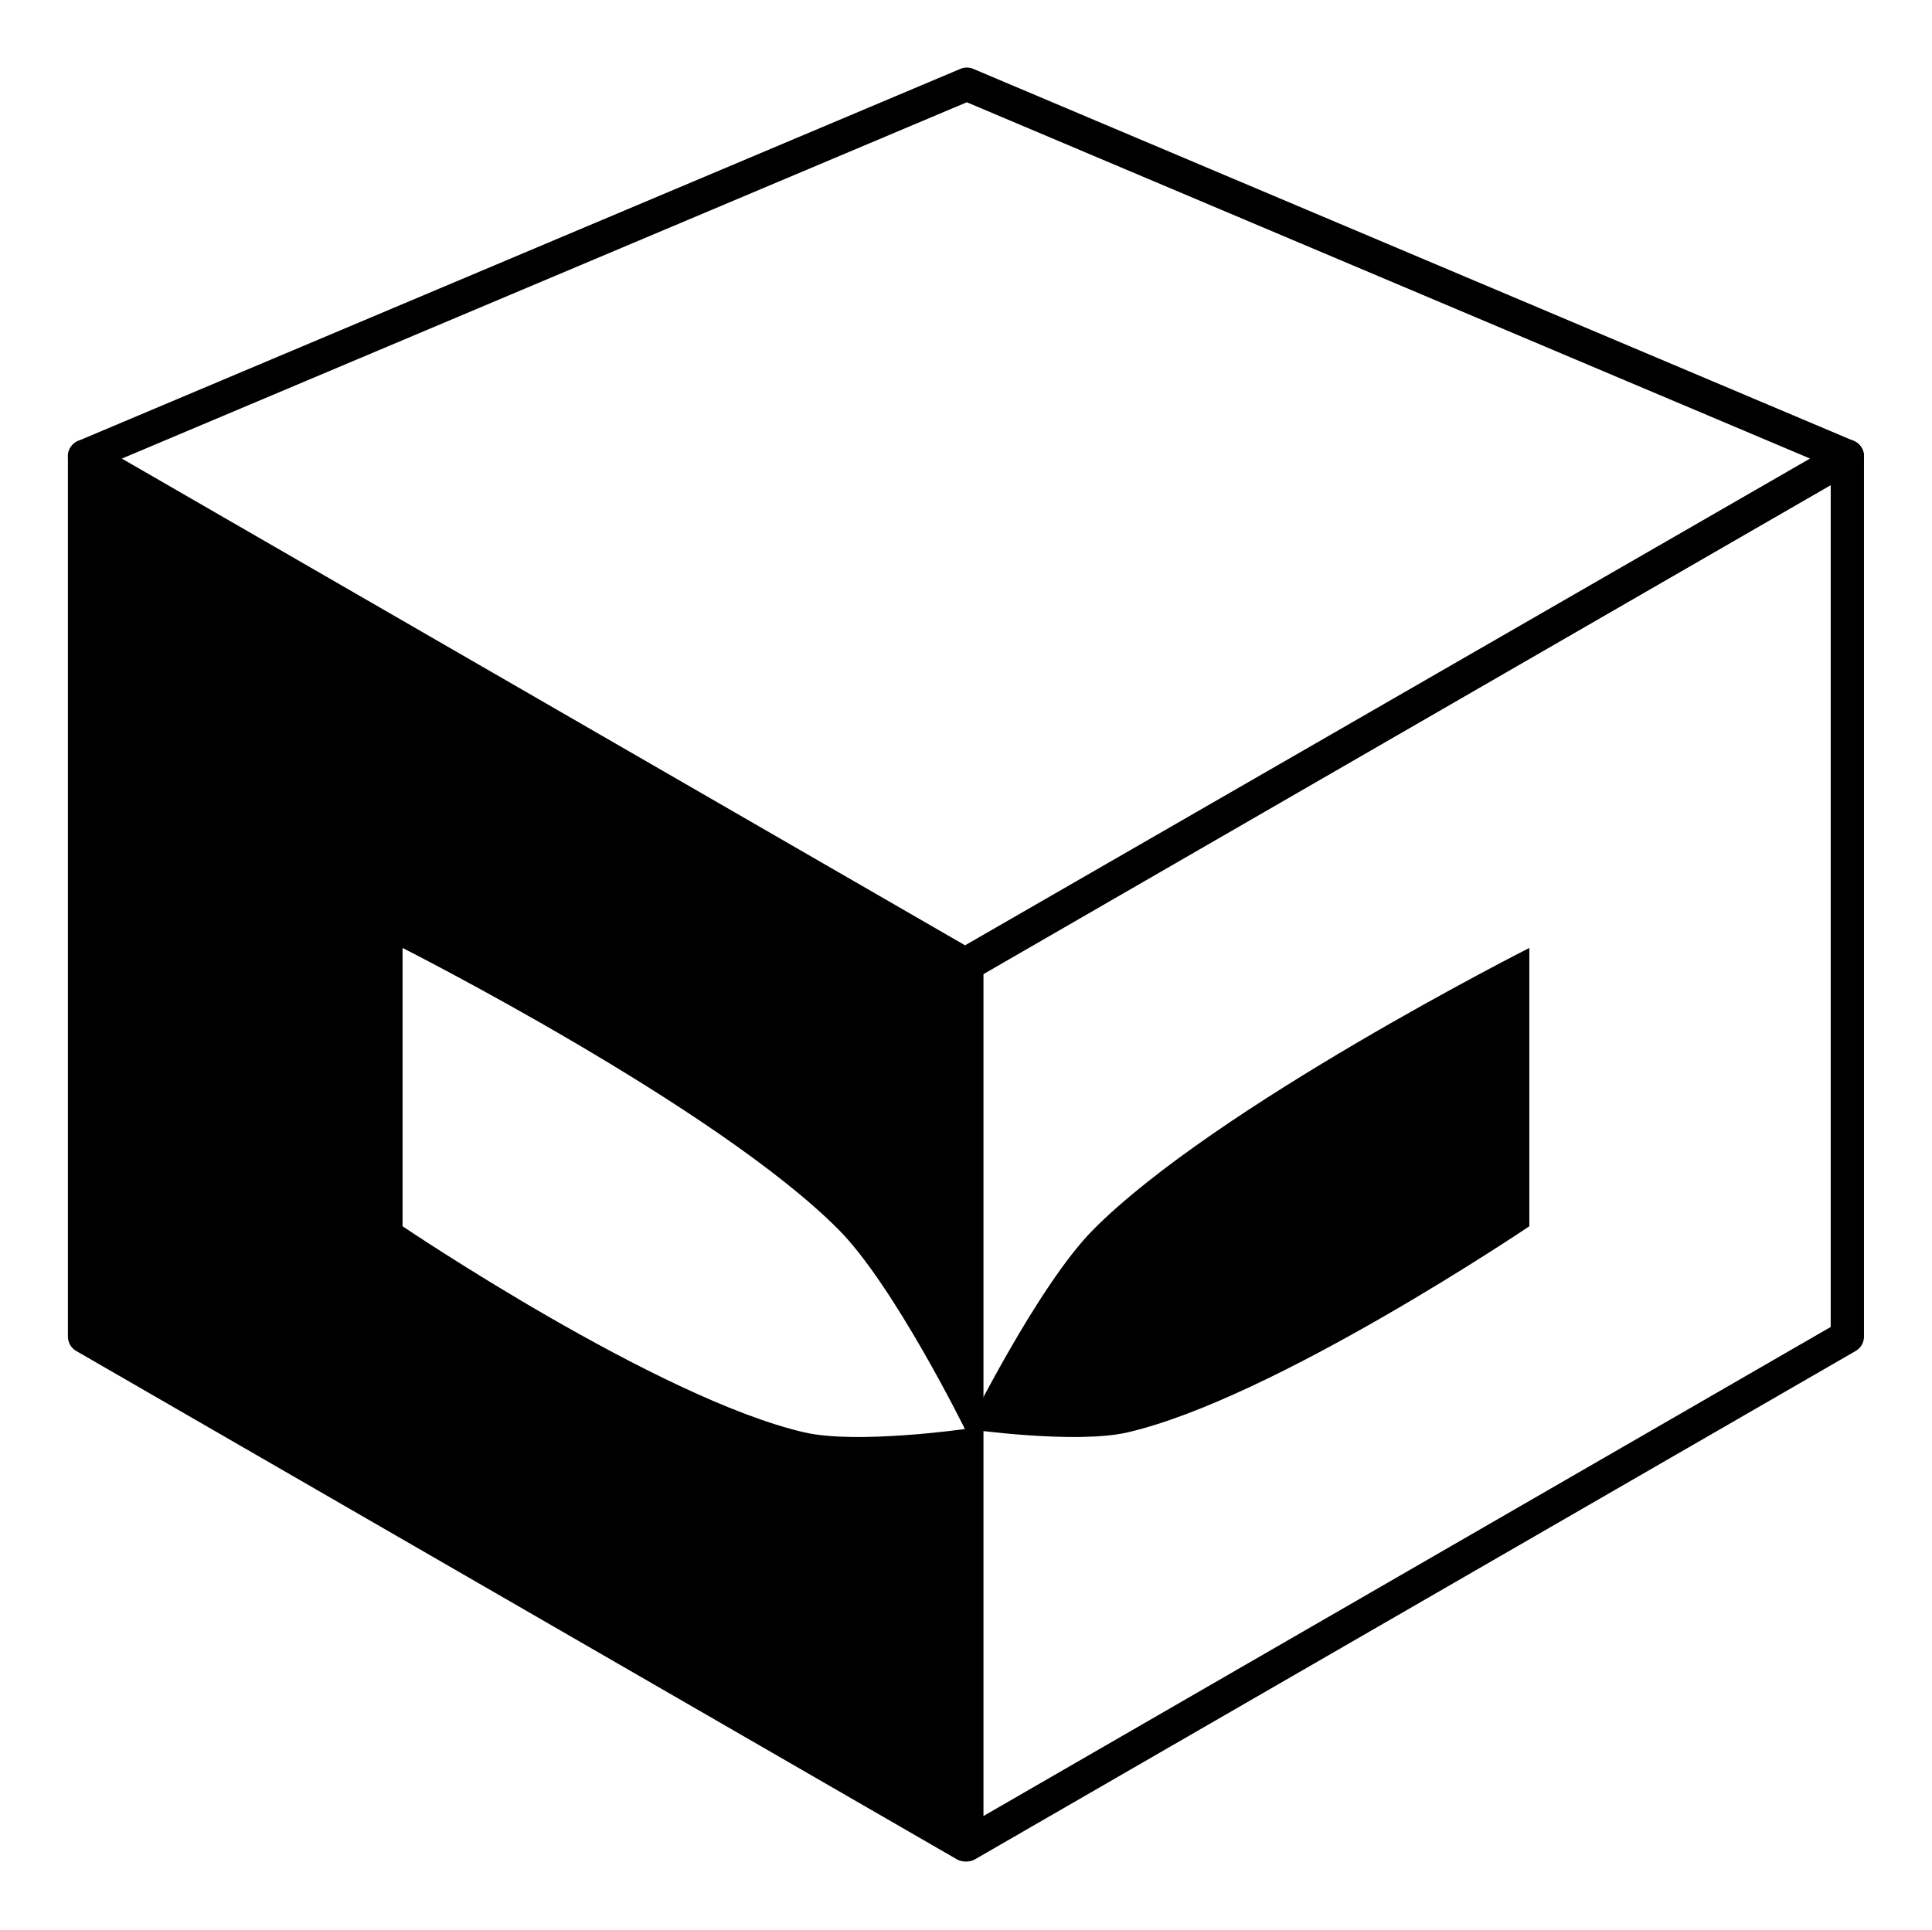 <?xml version="1.0" encoding="UTF-8" standalone="no"?>
<!-- Created with Inkscape (http://www.inkscape.org/) -->

<svg
   xmlns:dc="http://purl.org/dc/elements/1.1/"
   xmlns:cc="http://creativecommons.org/ns#"
   xmlns:rdf="http://www.w3.org/1999/02/22-rdf-syntax-ns#"
   xmlns:svg="http://www.w3.org/2000/svg"
   xmlns="http://www.w3.org/2000/svg"
   xmlns:sodipodi="http://sodipodi.sourceforge.net/DTD/sodipodi-0.dtd"
   xmlns:inkscape="http://www.inkscape.org/namespaces/inkscape"
   width="652.066"
   height="651.484"
   viewBox="0 0 172.526 172.372"
   version="1.1"
   id="svg8"
   sodipodi:docname="favicon.svg"
   inkscape:version="0.92.5 (2060ec1f9f, 2020-04-08)">
  <defs
     id="defs2">
    <filter
       inkscape:collect="always"
       style="color-interpolation-filters:sRGB"
       id="filter992"
       x="-0.048"
       width="1.096"
       y="-0.048"
       height="1.096">
      <feGaussianBlur
         inkscape:collect="always"
         stdDeviation="6.111"
         id="feGaussianBlur994" />
    </filter>
  </defs>
  <sodipodi:namedview
     id="base"
     pagecolor="#ffffff"
     bordercolor="#666666"
     borderopacity="1.0"
     inkscape:pageopacity="0.0"
     inkscape:pageshadow="2"
     inkscape:zoom="1"
     inkscape:cx="454.74652"
     inkscape:cy="326.41012"
     inkscape:document-units="px"
     inkscape:current-layer="layer1"
     showgrid="false"
     units="px"
     showborder="false"
     inkscape:snap-midpoints="false"
     inkscape:snap-intersection-paths="true"
     inkscape:snap-smooth-nodes="true"
     inkscape:object-paths="false"
     inkscape:window-width="1916"
     inkscape:window-height="989"
     inkscape:window-x="2"
     inkscape:window-y="57"
     inkscape:window-maximized="1"
     inkscape:snap-nodes="true"
     inkscape:snap-global="true" />
  <g
     inkscape:label="Layer 1"
     inkscape:groupmode="layer"
     id="layer1"
     transform="translate(51.338,-168.77)">
    <g
       id="g848"
       transform="matrix(6.041,0,0,6.041,-176.062,-1221.614)">
      <g
         transform="matrix(0.085,0,0,0.085,52.439,242.928)"
         id="g978"
         style="opacity:0.631;fill:#d0d0d0;fill-opacity:1;filter:url(#filter992)">
        <g
           id="g968"
           style="fill:#d0d0d0;fill-opacity:1;stroke:#000000;stroke-opacity:1">
          <path
             transform="matrix(0.866,0.5,0,1,0,0)"
             style="opacity:1;fill:#d0d0d0;fill-opacity:1;stroke:#000000;stroke-width:0.245;stroke-linecap:round;stroke-linejoin:round;stroke-miterlimit:4;stroke-dasharray:none;stroke-opacity:1"
             d="m -413.754,136.205 h 176.326 v 152.702 h -176.326 z"
             id="path964"
             inkscape:connector-curvature="0" />
          <path
             sodipodi:nodetypes="cccc"
             style="fill:#d0d0d0;fill-opacity:1;stroke:#000000;stroke-width:0.299;stroke-linecap:round;stroke-linejoin:round;stroke-miterlimit:4;stroke-dasharray:none;stroke-opacity:1"
             d="m -291.903,16.522 v 44.423 l 86.284,49.716 z"
             id="path966"
             inkscape:connector-curvature="0" />
        </g>
        <g
           id="g974"
           style="fill:#d0d0d0;fill-opacity:1">
          <path
             style="opacity:1;fill:#d0d0d0;fill-opacity:1;stroke:#000000;stroke-width:0.265;stroke-linecap:round;stroke-linejoin:round;stroke-miterlimit:4;stroke-dasharray:none;stroke-opacity:1"
             d="M -52.618,-70.672 -205.32,17.491 V 170.193 L -52.618,82.03 Z"
             id="path970"
             inkscape:connector-curvature="0" />
          <path
             inkscape:connector-curvature="0"
             id="path972"
             d="m -119.036,16.522 v 44.423 l -86.284,49.716 z"
             style="fill:#d0d0d0;fill-opacity:1;stroke:#000000;stroke-width:0.265;stroke-linecap:round;stroke-linejoin:round;stroke-miterlimit:4;stroke-dasharray:none;stroke-opacity:1"
             sodipodi:nodetypes="cccc" />
        </g>
        <path
           style="fill:#d0d0d0;fill-opacity:1;stroke:#000000;stroke-width:0.265px;stroke-linecap:butt;stroke-linejoin:miter;stroke-opacity:1"
           d="M -205.32,-135.212 -358.321,-70.672 -205.619,17.491 -52.618,-70.672 Z"
           id="path976"
           inkscape:connector-curvature="0" />
      </g>
      <path
         inkscape:connector-curvature="0"
         id="rect845"
         d="m 21.896,236.904 13.016,7.515 v 13.016 l -13.016,-7.515 z"
         style="opacity:1;fill:#000000;fill-opacity:1;stroke:#000000;stroke-width:0.492;stroke-linecap:round;stroke-linejoin:round;stroke-miterlimit:4;stroke-dasharray:none;stroke-opacity:1" />
      <path
         inkscape:connector-curvature="0"
         id="rect857"
         d="m 47.954,236.904 -13.016,7.515 v 13.016 l 13.016,-7.515 z"
         style="opacity:1;fill:#ffffff;fill-opacity:1;stroke:#000000;stroke-width:0.492;stroke-linecap:round;stroke-linejoin:round;stroke-miterlimit:4;stroke-dasharray:none;stroke-opacity:1" />
      <path
         style="fill:#ffffff;stroke:#000000;stroke-width:0.492;stroke-linecap:round;stroke-linejoin:round;stroke-miterlimit:4;stroke-dasharray:none;stroke-opacity:1"
         d="m 34.938,231.403 -13.042,5.501 13.016,7.515 13.042,-7.515 z"
         id="path901"
         inkscape:connector-curvature="0" />
      <g
         transform="translate(0,-0.894)"
         id="g832">
        <path
           inkscape:connector-curvature="0"
           id="path1009"
           d="m 26.597,245.068 v 4.115 c 0,0 3.772,2.548 5.941,3.048 0.771,0.178 2.372,-0.05 2.372,-0.05 0,0 -1.046,-2.119 -1.863,-2.944 -1.802,-1.819 -6.45,-4.169 -6.45,-4.169 z"
           style="fill:#ffffff;stroke:#000000;stroke-width:0;stroke-linecap:round;stroke-linejoin:round;stroke-miterlimit:4;stroke-dasharray:none;stroke-opacity:1"
           sodipodi:nodetypes="ccacacc" />
        <path
           sodipodi:nodetypes="ccacacc"
           style="fill:#000000;stroke:#000000;stroke-width:0;stroke-linecap:round;stroke-linejoin:round;stroke-miterlimit:4;stroke-dasharray:none;stroke-opacity:1"
           d="m 43.253,245.068 v 4.115 c 0,0 -3.772,2.548 -5.941,3.048 -0.771,0.178 -2.372,-0.05 -2.372,-0.05 0,0 1.046,-2.119 1.863,-2.944 1.802,-1.819 6.45,-4.169 6.45,-4.169 z"
           id="path1026"
           inkscape:connector-curvature="0" />
      </g>
    </g>
  </g>
</svg>
